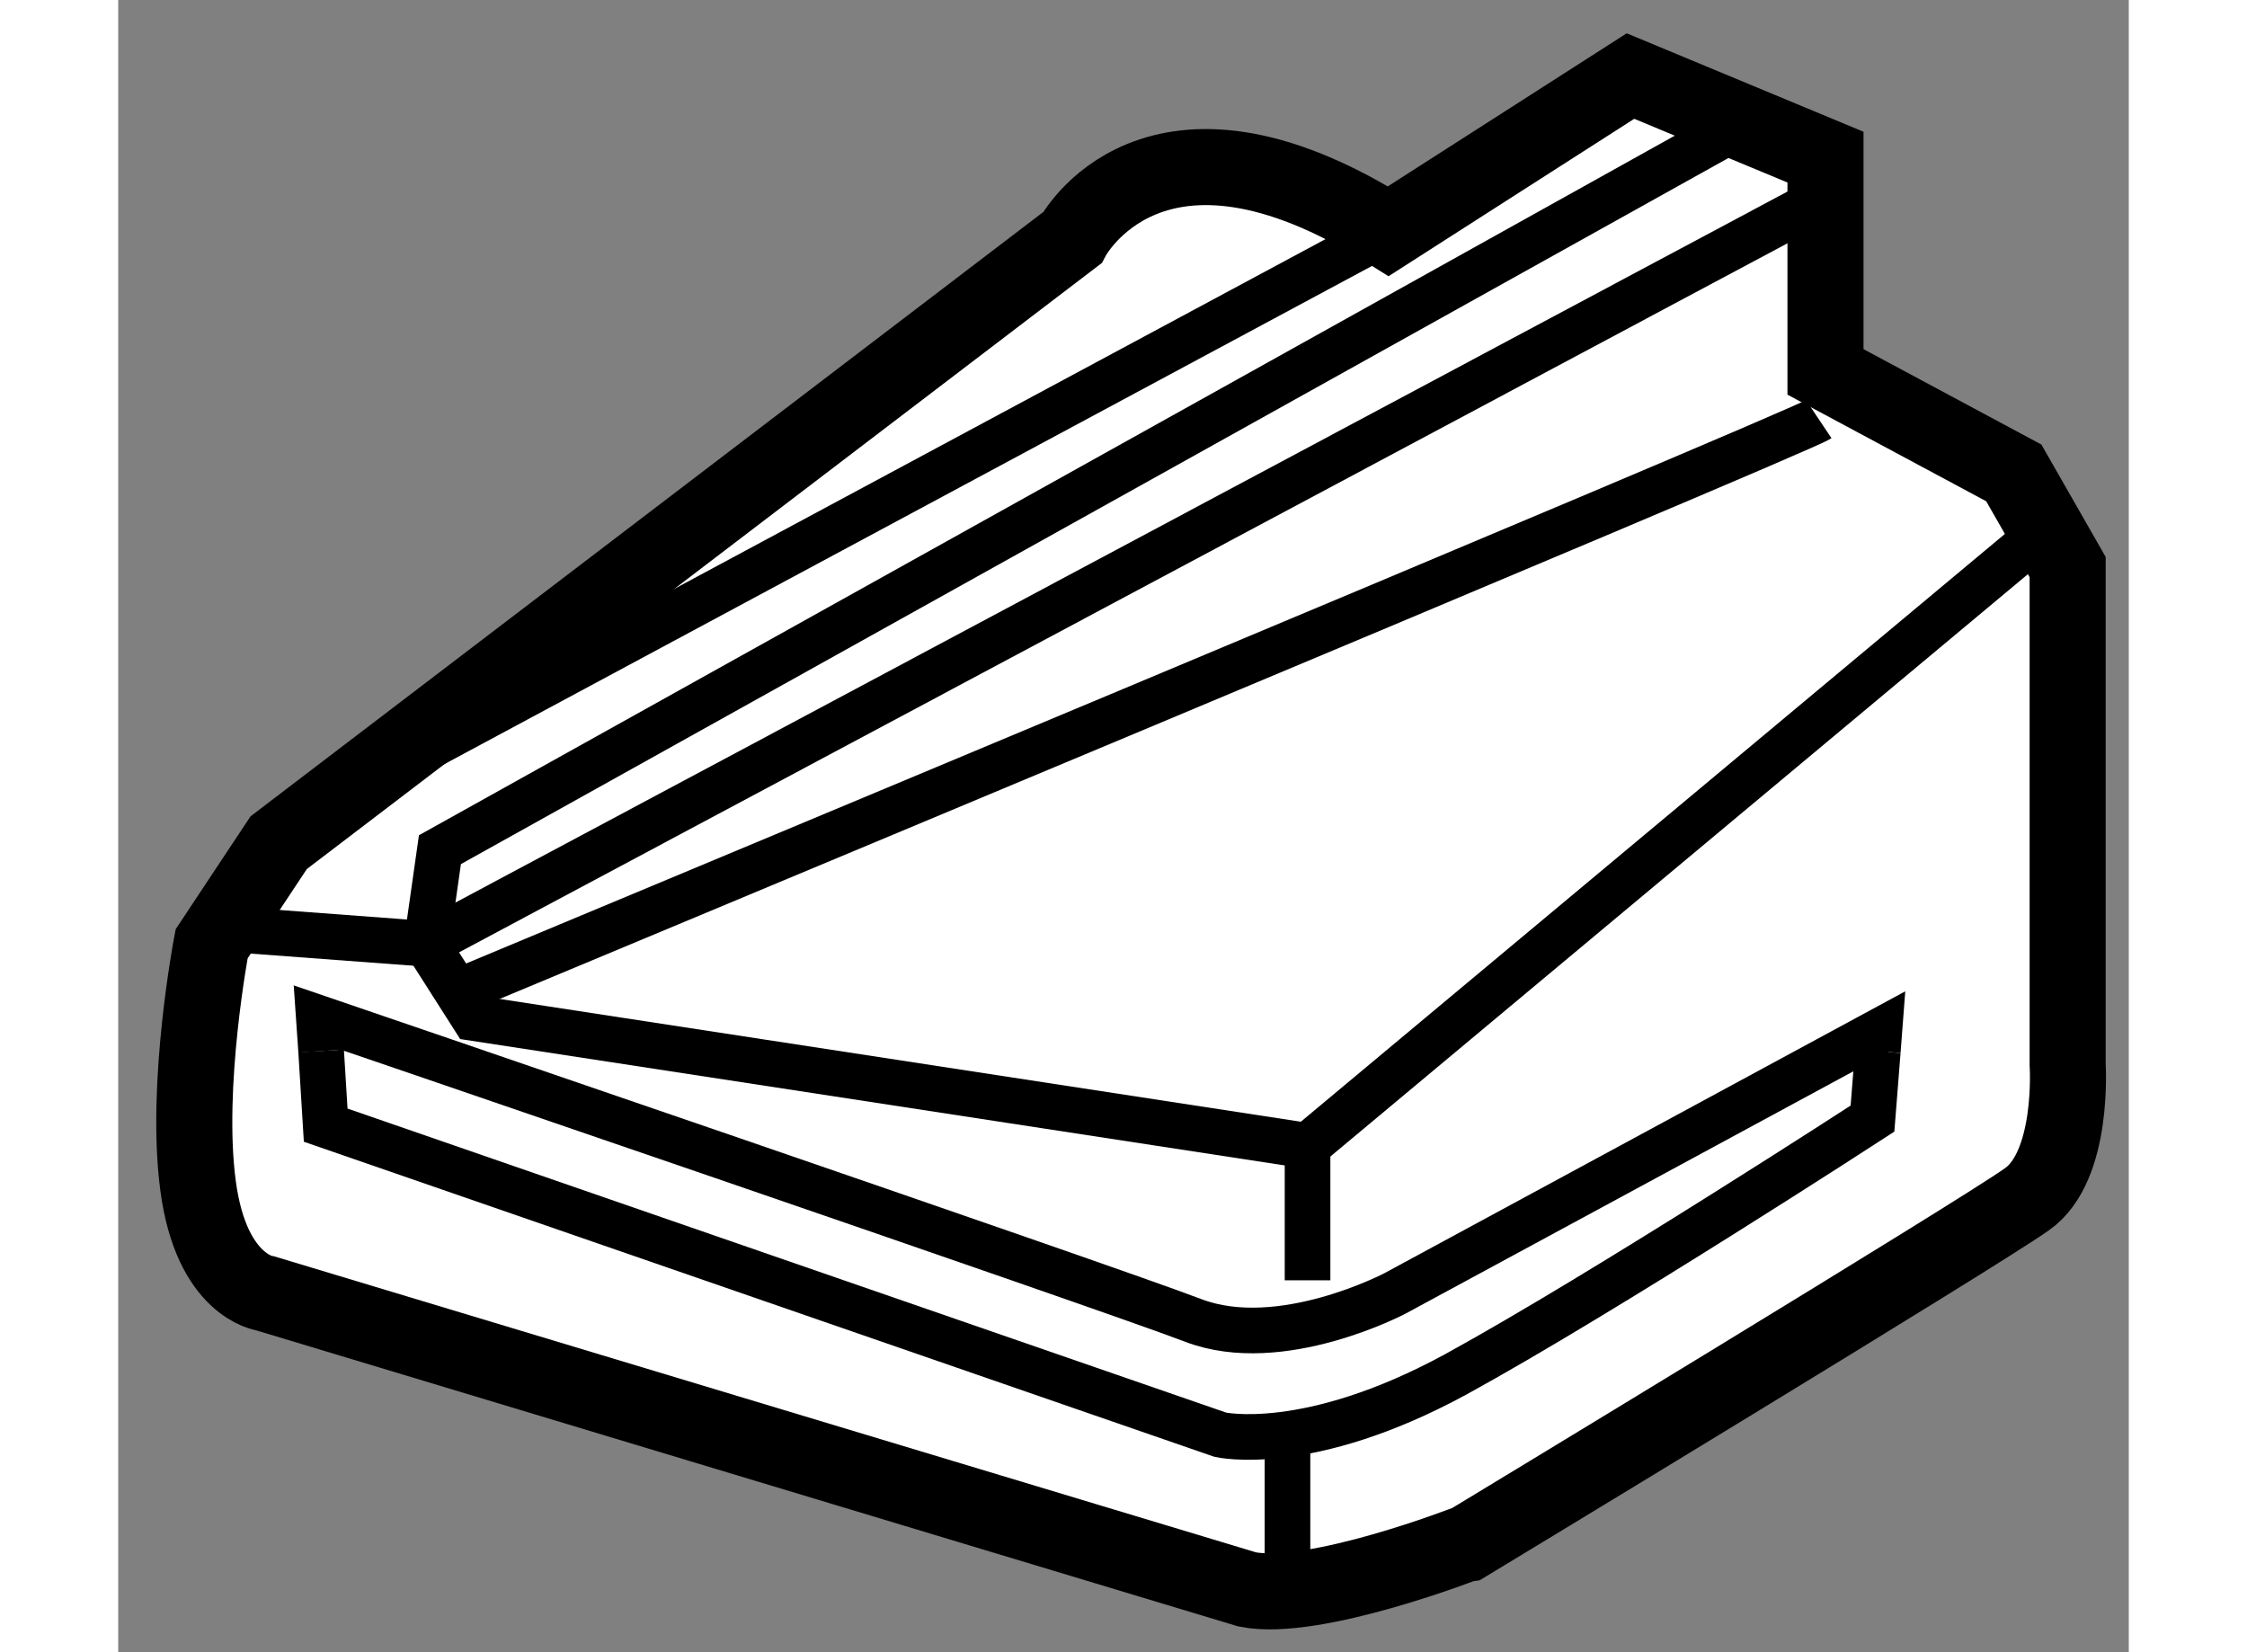 <?xml version="1.0" encoding="utf-8"?>
<!-- Generator: Adobe Illustrator 15.1.0, SVG Export Plug-In . SVG Version: 6.00 Build 0)  -->
<!DOCTYPE svg PUBLIC "-//W3C//DTD SVG 1.1//EN" "http://www.w3.org/Graphics/SVG/1.1/DTD/svg11.dtd">
<svg version="1.1" xmlns="http://www.w3.org/2000/svg" xmlns:xlink="http://www.w3.org/1999/xlink" x="0px" y="0px" width="244.8px"
	 height="180px" viewBox="144.714 102.824 13.218 10.862" enable-background="new 0 0 244.8 180" xml:space="preserve">
	
<rect x="144.714" y="102.824" width="13.218" height="10.862" fill="#808080" stroke="none"/>
	
<g><path fill="#FFFFFF" stroke="#000000" stroke-width="0.5" d="M152.136,113.273l-6.455-1.946c0,0-0.354-0.043-0.442-0.707
			c-0.089-0.661,0.089-1.591,0.089-1.591l0.441-0.665l5.217-3.977c0,0,0.531-1.016,2.078-0.043l1.592-1.02l1.282,0.533v1.412
			l1.238,0.664l0.354,0.619v3.271c0,0,0.044,0.665-0.266,0.884c-0.31,0.223-3.669,2.256-3.669,2.256
			S152.577,113.362,152.136,113.273z"></path><line fill="none" stroke="#000000" stroke-width="0.3" x1="146.565" y1="107.835" x2="153.063" y2="104.345"></line><line fill="none" stroke="#000000" stroke-width="0.3" x1="146.741" y1="109.029" x2="155.938" y2="104.12"></line><path fill="none" stroke="#000000" stroke-width="0.3" d="M155.894,105.58c-0.133,0.089-8.932,3.757-8.932,3.757"></path><polyline fill="none" stroke="#000000" stroke-width="0.3" points="157.353,106.333 152.533,110.357 147.052,109.517 
			146.741,109.029 		"></polyline><path fill="none" stroke="#000000" stroke-width="0.3" d="M156.282,109.735l0.01-0.131l-3.184,1.723c0,0-0.752,0.397-1.326,0.178
			c-0.576-0.221-5.749-1.988-5.749-1.988l0.015,0.217"></path><path fill="none" stroke="#000000" stroke-width="0.3" d="M146.048,109.733l0.03,0.488l5.881,2.035c0,0,0.574,0.133,1.547-0.396
			c0.973-0.533,2.741-1.682,2.741-1.682l0.035-0.443"></path><line fill="none" stroke="#000000" stroke-width="0.3" x1="152.533" y1="110.357" x2="152.533" y2="111.241"></line><line fill="none" stroke="#000000" stroke-width="0.3" x1="152.401" y1="112.346" x2="152.401" y2="113.053"></line><polyline fill="none" stroke="#000000" stroke-width="0.3" points="155.318,103.681 146.829,108.41 146.741,109.029 
			145.548,108.94 		"></polyline></g>


</svg>
